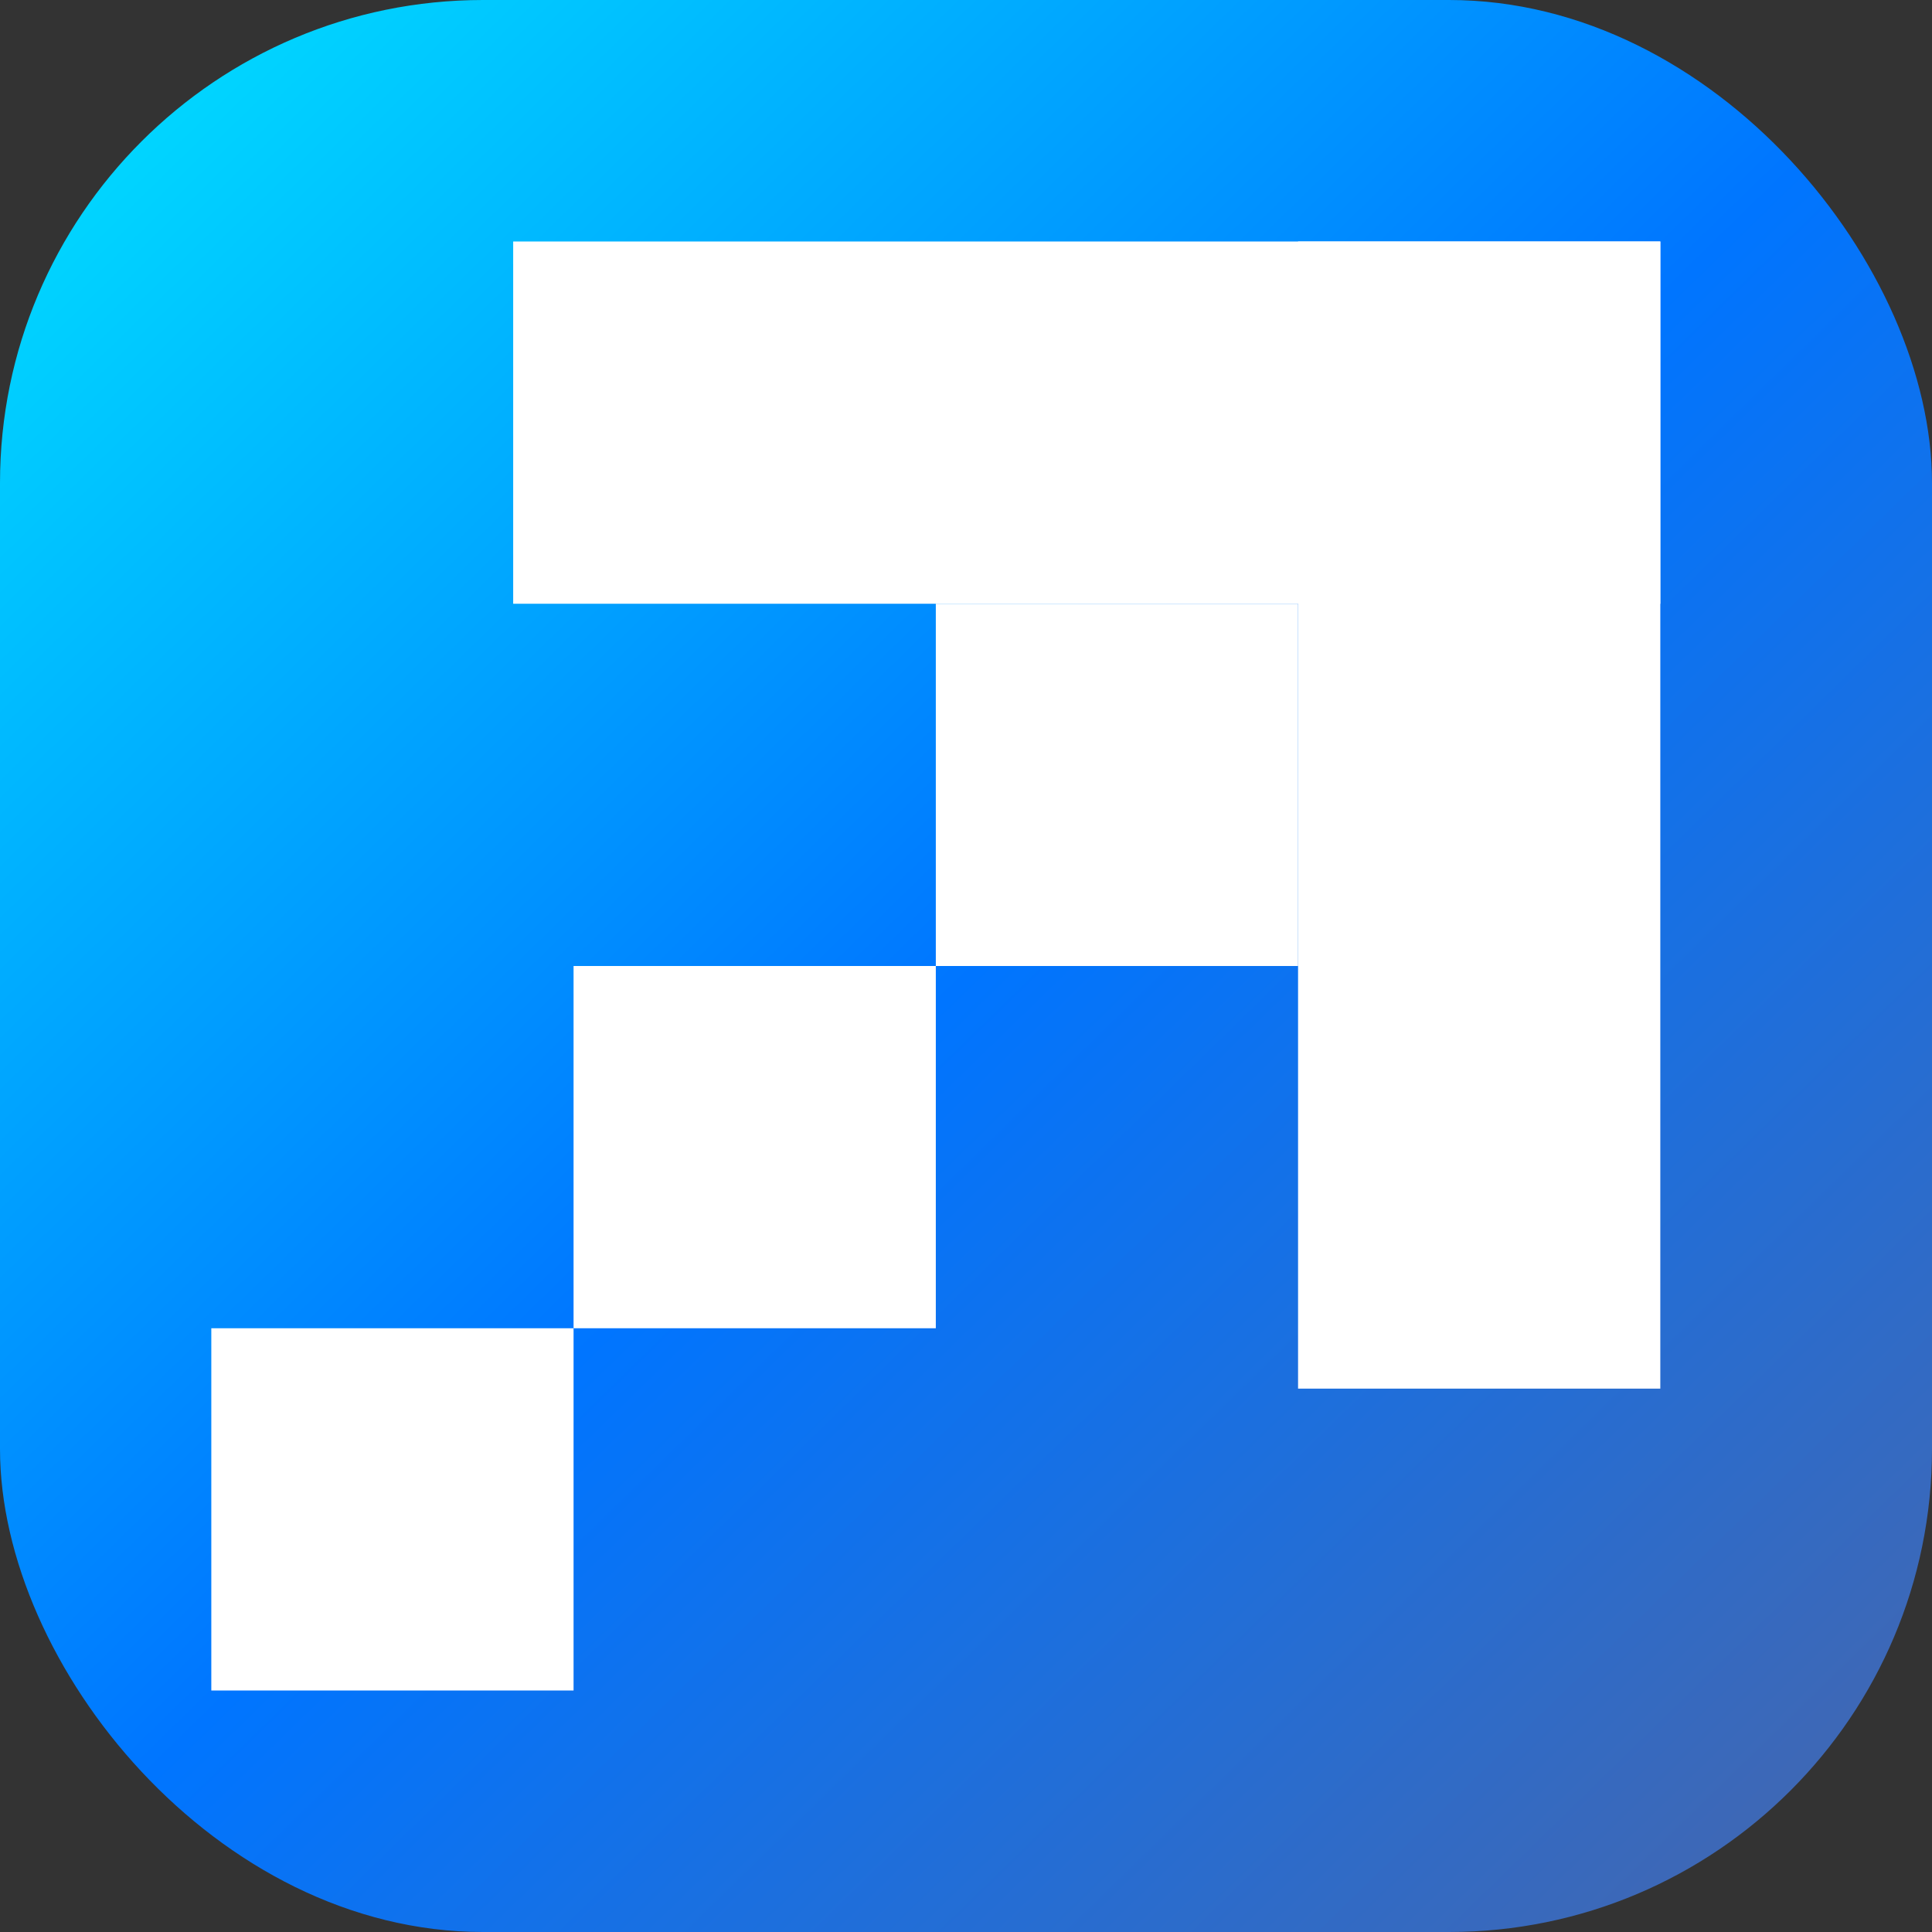 <svg width="32" height="32" viewBox="0 0 32 32" fill="none" xmlns="http://www.w3.org/2000/svg">
<rect x="0" y="0" width="32" height="32" fill="#333333" stroke="none"/>
<rect width="32" height="32" rx="8" fill="url(#paint0_linear_308_4751)"/>
<rect x="8.5" y="4" width="19" height="6" fill="white"/>
<rect x="15.5" y="10" width="6" height="6" fill="white"/>
<rect x="9.5" y="16" width="6" height="6" fill="white"/>
<rect x="3.5" y="22" width="6" height="6" fill="white"/>
<rect x="27.5" y="4" width="19" height="6" transform="rotate(90 27.5 4)" fill="white"/>
<defs>
<linearGradient id="paint0_linear_308_4751" x1="0.688" y1="0.75" x2="30.188" y2="31" gradientUnits="userSpaceOnUse">
<stop stop-color="#00E0FF"/>
<stop offset="0.515" stop-color="#0075FF"/>
<stop offset="1" stop-color="#4267B1"/>
</linearGradient>
</defs>
</svg>
